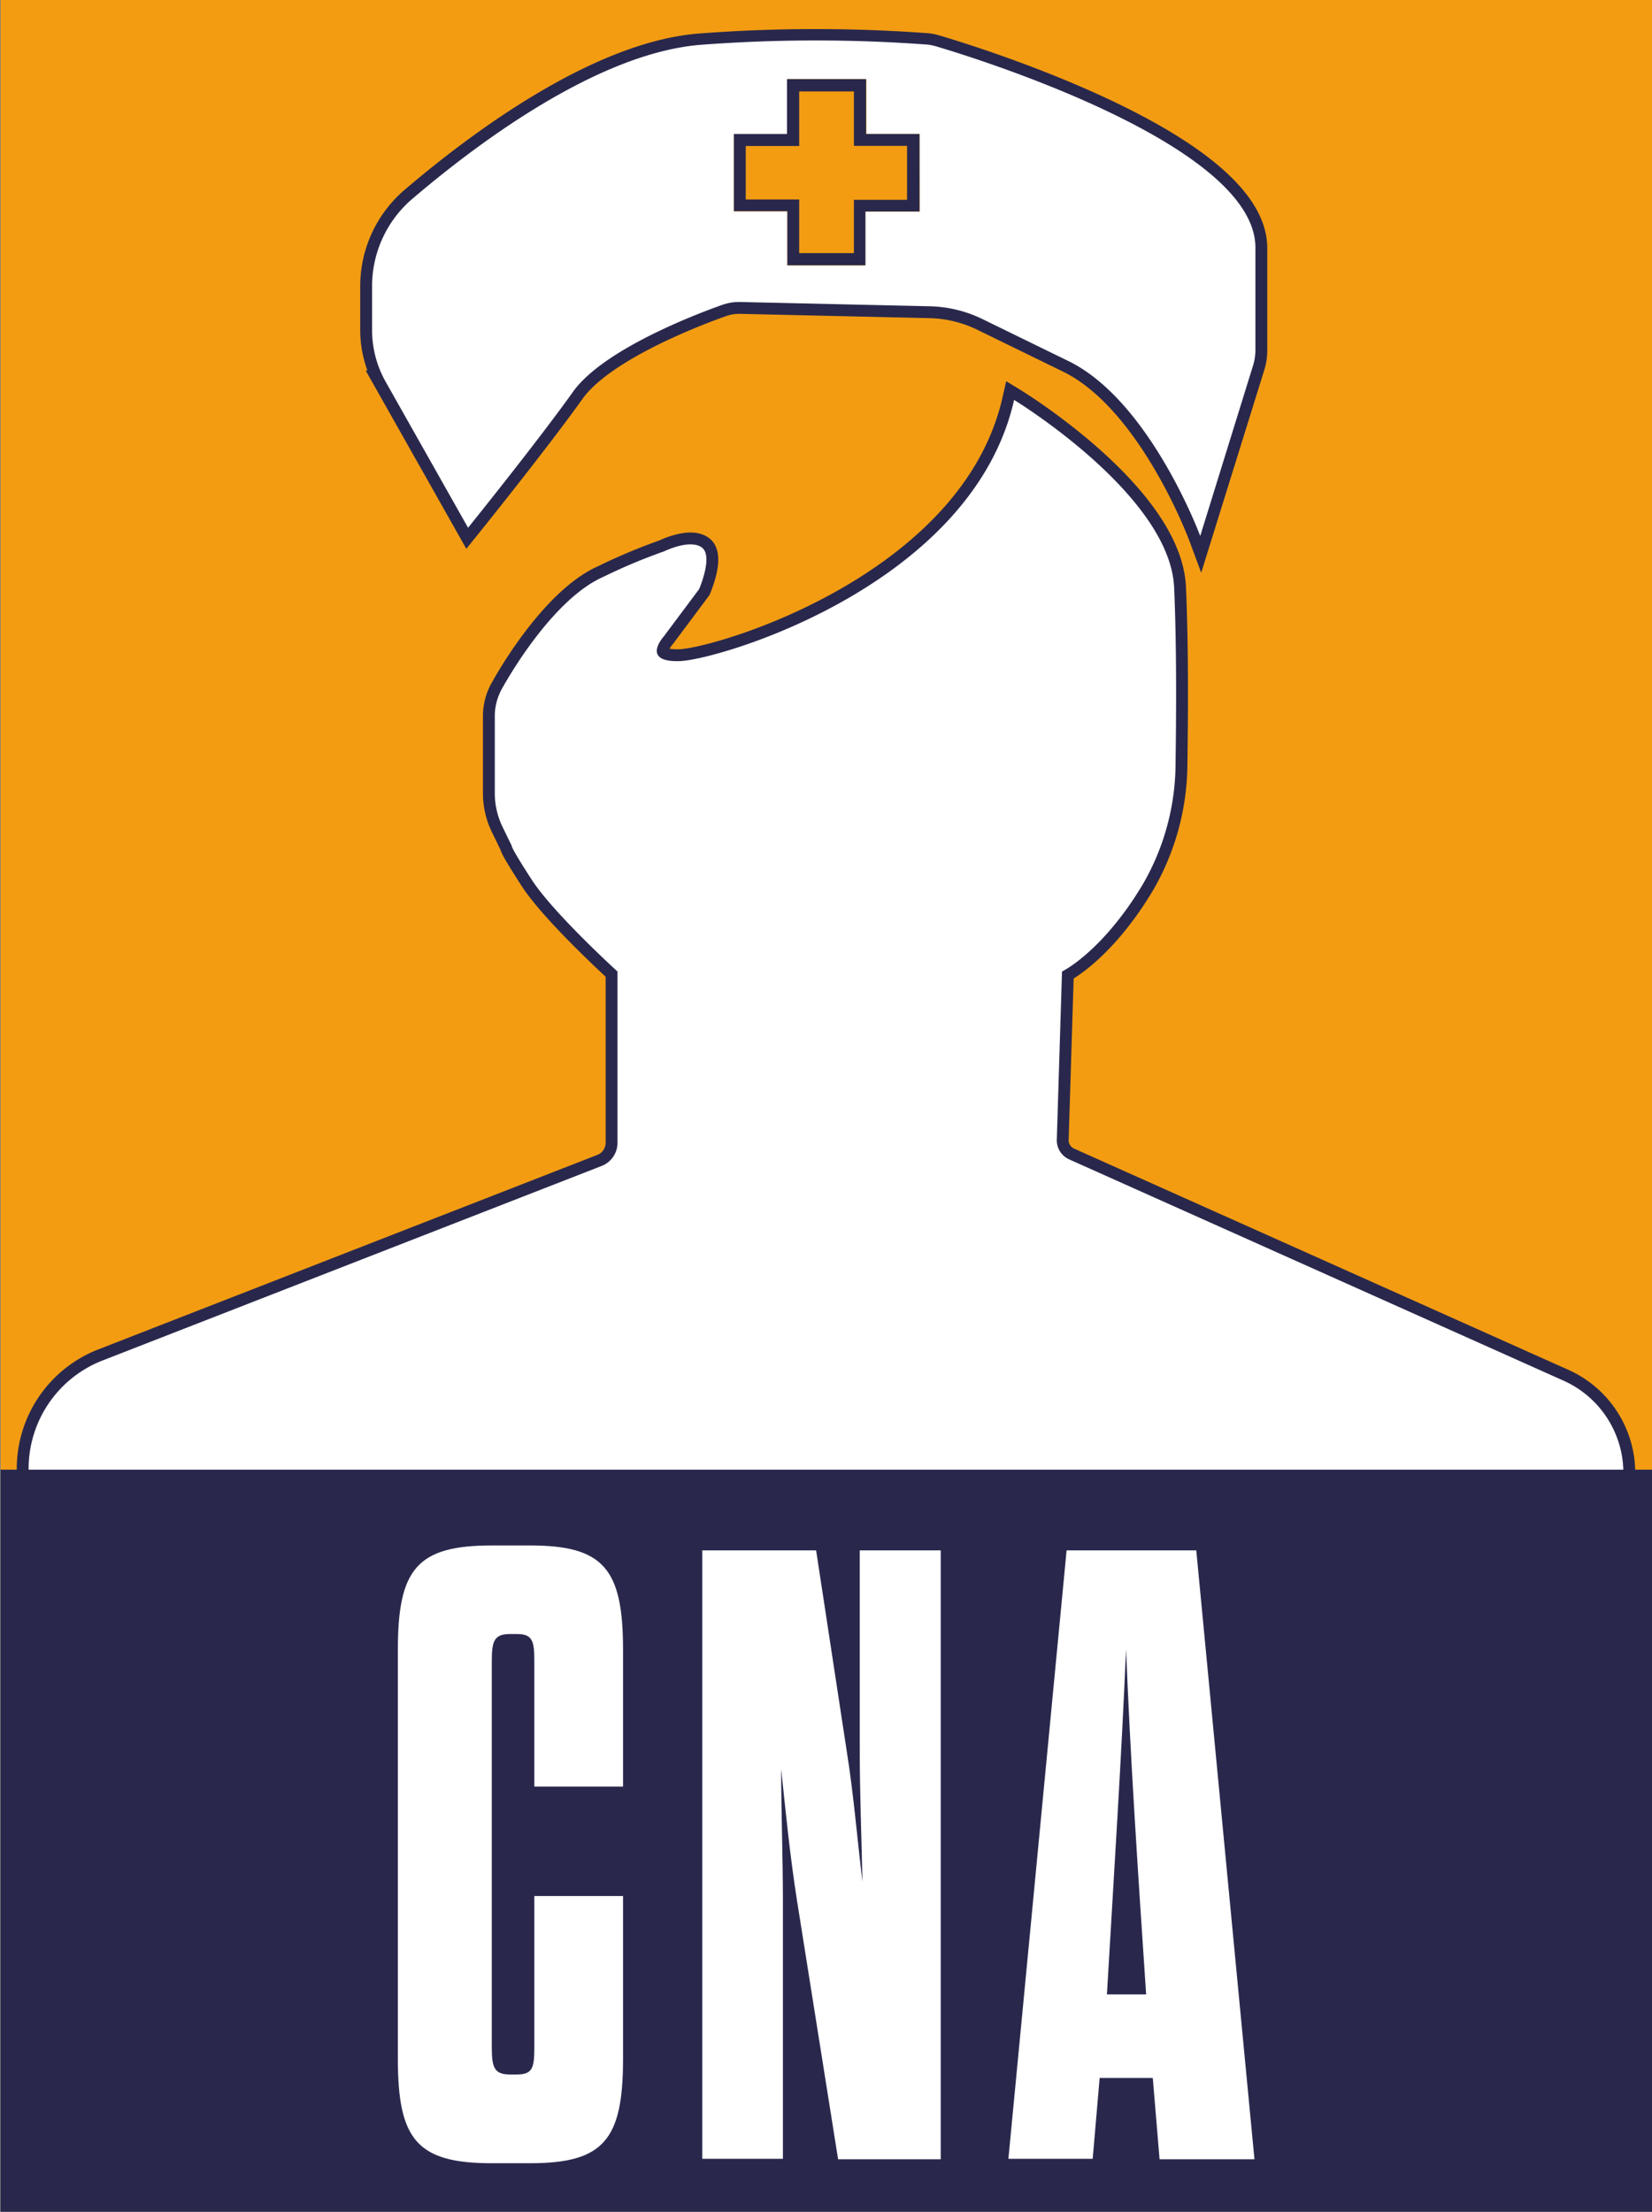 <svg id="master_layer" xmlns="http://www.w3.org/2000/svg" viewBox="0 0 104.47 139.81"><rect x="0" y="0" width="104.47" height="139.81" fill="#808080" stroke="none"/><defs><style>.cls-1{fill:#f39c12;}.cls-2{fill:none;stroke:#29284c;stroke-miterlimit:10;stroke-width:1.5px;}.cls-3{fill:#fff;}.cls-4{fill:#29284c;}</style></defs><title>cna_icon-100</title><g id="cna_icon"><rect id="bkg_point" class="cls-1" x="0.04" width="104.47" height="92.9"/><path id="hat" class="cls-2" d="M23.53,20.85V18.11a7.26,7.26,0,0,1,2.52-5.52C30,9.22,37.83,3.26,44.48,2.85a96.07,96.07,0,0,1,14.18,0,3,3,0,0,1,.5.1c2.29.67,20.23,6.19,20.23,12.73v6.47a3.3,3.3,0,0,1-.15,1L75.9,33.88s-3.17-8.54-8.34-11.06l-5.43-2.65a8,8,0,0,0-3.36-.81l-11.93-.27a3.2,3.2,0,0,0-1.19.19c-1.86.66-7.52,2.85-9.41,5.48-2.26,3.17-6.64,8.6-6.64,8.6l-5.19-9.19A6.65,6.65,0,0,1,23.53,20.85Z"/><path id="body" class="cls-2" d="M64.13,25.28s9.86,6,10.12,11.86c.17,3.8.13,8.41.09,11.14a15.31,15.31,0,0,1-2.06,7.6c-.17.29-.36.58-.55.88-2.4,3.62-4.57,4.65-4.57,4.65l-.33,10.64a1.32,1.32,0,0,0,.77,1.23l31.29,14a6.39,6.39,0,0,1,3.77,5.82v8H1.81V92.8A7.34,7.34,0,0,1,6.48,86L38.05,73.7a1.57,1.57,0,0,0,1-1.46V61.41S35,57.73,33.62,55.6s-1.26-2.14-1.26-2.14l-.57-1.17a4.89,4.89,0,0,1-.5-2.16V45.3a3.56,3.56,0,0,1,.49-1.83c1-1.78,3.58-5.77,6.36-7A35.91,35.91,0,0,1,42,34.85s1.58-.78,2.36-.26-.15,2.65-.15,2.65l-2.24,3s-1.47,1.62,1,1.55S61.48,37,64.13,25.28Z"/><path id="body-2" data-name="body" class="cls-3" d="M64.13,25.28s9.86,6,10.12,11.86c.17,3.8.13,8.41.09,11.14a15.31,15.31,0,0,1-2.06,7.6c-.17.29-.36.58-.55.88-2.4,3.62-4.57,4.65-4.57,4.65l-.33,10.64a1.32,1.32,0,0,0,.77,1.23l31.29,14a6.39,6.39,0,0,1,3.77,5.82v8H1.81V92.8A7.34,7.34,0,0,1,6.48,86L38.05,73.7a1.57,1.57,0,0,0,1-1.46V61.41S35,57.73,33.62,55.6s-1.26-2.14-1.26-2.14l-.57-1.17a4.89,4.89,0,0,1-.5-2.16V45.3a3.56,3.56,0,0,1,.49-1.83c1-1.78,3.58-5.77,6.36-7A35.91,35.91,0,0,1,42,34.85s1.58-.78,2.36-.26-.15,2.65-.15,2.65l-2.24,3s-1.47,1.62,1,1.55S61.48,37,64.13,25.28Z"/><path id="hat_empty" class="cls-3" d="M59.16,2.92a3,3,0,0,0-.5-.1,96.07,96.07,0,0,0-14.18,0C37.83,3.26,30,9.22,26.05,12.59a7.26,7.26,0,0,0-2.52,5.52v2.74a6.65,6.65,0,0,0,.88,3.32l5.19,9.19s4.38-5.43,6.64-8.6c1.89-2.63,7.55-4.82,9.41-5.48a3.2,3.2,0,0,1,1.19-.19l11.93.27a8,8,0,0,1,3.36.81l5.43,2.65c5.17,2.52,8.34,11.06,8.34,11.06l3.34-10.77a3.3,3.3,0,0,0,.15-1V15.65C79.39,9.11,61.45,3.59,59.16,2.92Zm-1,10.46H54.71l0,3.4H49.79V13.36H46.41V8.48h3.38V5h5V8.47h3.36Z"/><g id="cross_empty"><path class="cls-4" d="M54,5.78V9.22h3.36v3.41H54V16H50.54V12.61H47.16V9.23h3.38V5.78H54M54.77,5h-5V8.47H46.41v4.88h3.38v3.42h4.94l0-3.4h3.42V8.47H54.77V5Z"/></g><rect id="bkg_resourceful" class="cls-4" x="0.04" y="92.9" width="104.47" height="46.91"/><path class="cls-3" d="M31.1,129.42c0,1.27.16,1.71,1.15,1.71h.44c1,0,1.1-.44,1.1-1.71v-9.57H39.4v10.29c0,5.11-1.21,6.6-5.88,6.6H31.1c-4.73,0-5.94-1.49-5.94-6.6V104.29c0-5.11,1.21-6.6,5.94-6.6h2.42c4.67,0,5.88,1.49,5.88,6.6v8.64H33.79V105c0-1.27-.11-1.71-1.1-1.71h-.44c-1,0-1.15.44-1.15,1.71Z"/><path class="cls-3" d="M50.4,120.13c-.44-2.81-.71-5.55-1-8.3,0,2.75.11,5.6.11,8.3v16.33H44.41V98h7.2l1.93,12.65c.44,2.75.66,5.49,1,8.3-.06-2.86-.17-5.61-.17-8.3V98h5.12v38.49H53Z"/><path class="cls-3" d="M72.9,131.35H69.54l-.44,5.11H63.77L67.45,98h8.2l3.68,38.49h-6ZM70,126.07h2.48c-.55-8.2-1-15-1.27-21.83C70.92,111.11,70.48,117.87,70,126.07Z"/></g></svg>